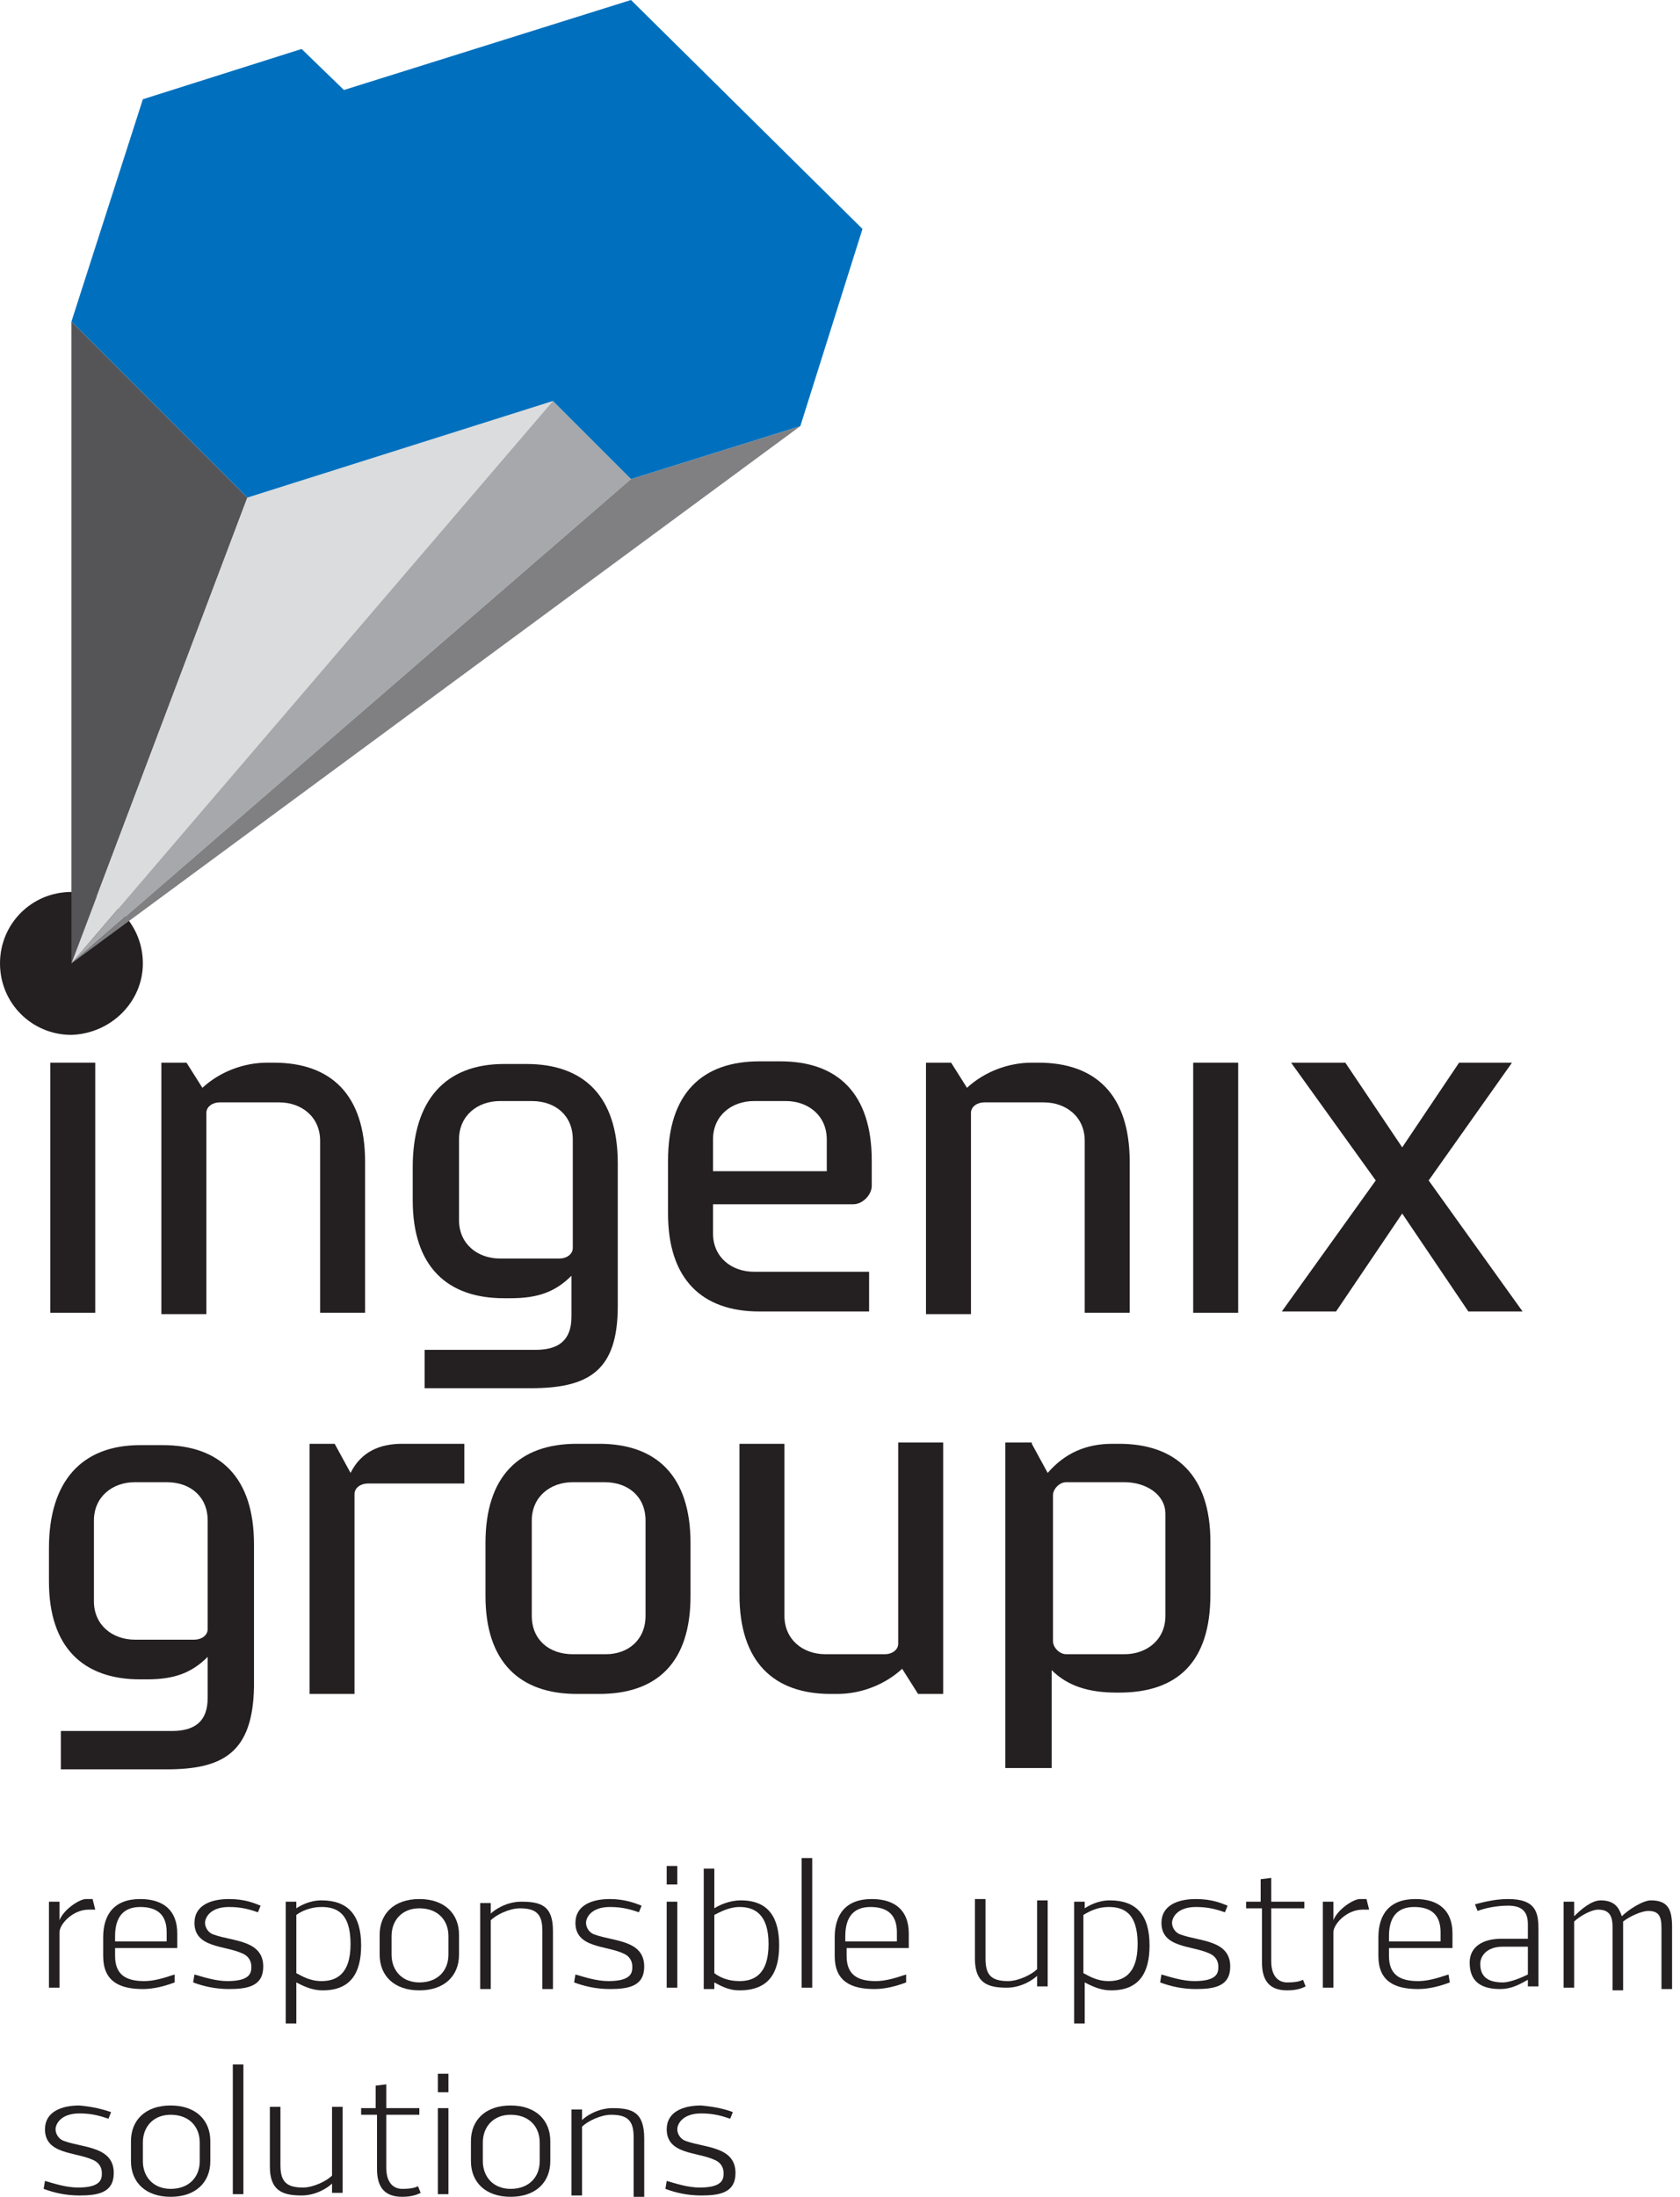 <svg width="127" height="166" viewBox="0 0 127 166" fill="none" xmlns="http://www.w3.org/2000/svg">
<path d="M7.2 80.3H3.8V99.2H7.2V80.3Z" fill="#241F20"/>
<path d="M14.1 80.3L15.3 82.2C16.6 81 18.4 80.3 20.2 80.3H20.7C25 80.3 27.6 82.7 27.6 87.8V99.2H24.2V86.2C24.2 84.4 22.8 83.3 21.1 83.3H16.6C16.1 83.3 15.6 83.6 15.6 84.1V99.3H12.2V80.3H14.1Z" fill="#241F20"/>
<path d="M40.1 104.9H32.1V102H40.5C42.2 102 43.2 101.3 43.2 99.5V96.4C42 97.6 40.7 98.1 38.6 98.1H38.1C33.8 98.1 31.2 95.7 31.2 90.7V88.2C31.2 83.1 33.7 80.4 38.1 80.4H39.8C44.1 80.4 46.7 82.8 46.7 87.9V98.7C46.7 103.6 44.5 104.9 40.1 104.9ZM37.8 83.2C36.1 83.2 34.7 84.3 34.7 86.1V92.2C34.7 94 36.1 95.1 37.8 95.1H42.3C42.8 95.1 43.3 94.8 43.3 94.3V86.1C43.3 84.3 42 83.2 40.2 83.2H37.8Z" fill="#241F20"/>
<path d="M65.7 99.1H57.4C53.1 99.1 50.5 96.7 50.5 91.7V87.7C50.5 82.6 53.1 80.2 57.4 80.2H59C63.3 80.2 65.9 82.6 65.9 87.7V89.6C65.9 90.3 65.2 91 64.5 91H53.9V93.2C53.9 95 55.3 96.1 57 96.1H65.7V99.1ZM57 83.2C55.3 83.2 53.9 84.3 53.9 86.1V88.5H62.5V86.1C62.5 84.3 61.1 83.2 59.4 83.2H57Z" fill="#241F20"/>
<path d="M71.9 80.3L73.1 82.2C74.4 81 76.2 80.3 78 80.3H78.5C82.8 80.3 85.4 82.7 85.4 87.8V99.2H82V86.2C82 84.4 80.6 83.3 78.9 83.3H74.4C73.9 83.3 73.4 83.6 73.4 84.1V99.3H70V80.3H71.9Z" fill="#241F20"/>
<path d="M93.6 80.3H90.2V99.2H93.6V80.3Z" fill="#241F20"/>
<path d="M111 99.1L106 91.7L101 99.1H96.9L104 89.2L97.6 80.3H101.7L106 86.7L110.3 80.3H114.3L108 89.2L115.1 99.1H111Z" fill="#241F20"/>
<path d="M12.6 133.7H4.6V130.8H13C14.7 130.8 15.7 130.1 15.7 128.3V125.2C14.5 126.4 13.2 126.9 11.1 126.9H10.6C6.3 126.9 3.7 124.5 3.7 119.5V117C3.7 111.9 6.2 109.2 10.6 109.2H12.3C16.6 109.2 19.2 111.6 19.2 116.7V127.5C19.1 132.4 16.9 133.7 12.6 133.7ZM10.2 112C8.5 112 7.1 113.1 7.1 114.9V121C7.1 122.8 8.5 123.9 10.2 123.9H14.7C15.2 123.9 15.7 123.6 15.7 123.1V114.9C15.7 113.1 14.4 112 12.6 112H10.2Z" fill="#241F20"/>
<path d="M25.3 109.1L26.5 111.3C27.3 109.7 28.7 109.1 30.4 109.1H35.1V112.1H27.8C27.3 112.1 26.8 112.4 26.8 112.9V128H23.4V109.1H25.3Z" fill="#241F20"/>
<path d="M45.3 128H43.6C39.3 128 36.7 125.6 36.7 120.6V116.6C36.7 111.6 39.2 109.1 43.6 109.1H45.3C49.6 109.1 52.2 111.5 52.2 116.6V120.6C52.2 125.6 49.7 128 45.3 128ZM48.8 114.9C48.8 113.1 47.5 112 45.7 112H43.3C41.6 112 40.2 113.1 40.2 114.9V122.1C40.2 123.9 41.5 125 43.3 125H45.8C47.5 125 48.8 123.9 48.8 122.1V114.9Z" fill="#241F20"/>
<path d="M69.4 128L68.2 126.1C66.9 127.3 65.1 128 63.3 128H62.8C58.5 128 55.9 125.6 55.9 120.5V109.1H59.3V122.1C59.3 123.9 60.7 125 62.4 125H66.9C67.4 125 67.9 124.7 67.9 124.2V109H71.3V128H69.4Z" fill="#241F20"/>
<path d="M78 109.1L79.2 111.3C80.5 109.8 82.1 109.1 84.1 109.1H84.6C88.9 109.1 91.5 111.5 91.5 116.5V120.5C91.5 125.6 89 127.9 84.6 127.9H84.4C82.3 127.9 80.7 127.4 79.5 126.2V133.6H76V109H78V109.1ZM80.6 112C80.1 112 79.6 112.5 79.6 113V124C79.6 124.5 80.1 125 80.6 125H85C86.7 125 88.1 123.9 88.1 122.1V114.4C88.1 112.9 86.6 112 85 112H80.6Z" fill="#241F20"/>
<path d="M10.8 72.8C10.8 69.8 8.4 67.4 5.4 67.4C2.4 67.4 0 69.8 0 72.8C0 75.8 2.4 78.2 5.4 78.2C8.4 78.1 10.8 75.7 10.8 72.8Z" fill="#241F20"/>
<path d="M7.2 144.3H6.7C5.5 144.3 4.5 145.4 4.5 146V150.2H3.7V143.7H4.5V145.1C4.8 144.3 6 143.5 6.5 143.5H7L7.2 144.3Z" fill="#241F20"/>
<path d="M13.2 149.8C12.4 150.1 11.6 150.3 10.8 150.3C9 150.3 7.8 149.7 7.8 147.8V146.4C7.8 144.7 8.6 143.5 10.6 143.5C12.4 143.5 13.4 144.4 13.4 146.1V147.2H8.7V147.8C8.7 149.2 9.5 149.7 10.9 149.7C11.6 149.7 12.3 149.5 13.2 149.2V149.8ZM8.7 146.7H12.6V146C12.6 144.7 11.9 144.1 10.6 144.1C9.3 144.1 8.7 144.9 8.7 146.3V146.7Z" fill="#241F20"/>
<path d="M19.7 144L19.5 144.5C18.9 144.3 18.3 144.1 17.3 144.1C15.9 144.1 15.5 144.9 15.5 145.3C15.5 145.7 15.8 146.1 16.2 146.2C17.6 146.7 19.9 146.6 19.9 148.6C19.9 150.1 18.7 150.3 17.3 150.3C16.3 150.3 15.4 150.1 14.6 149.8L14.7 149.2C15.4 149.4 16.3 149.7 17.2 149.7C19 149.7 19 149 19 148.6C19 148.2 18.8 147.8 18.3 147.6C17 147 14.7 147.2 14.7 145.3C14.7 144 15.9 143.5 17.3 143.5C18.5 143.5 19.2 143.8 19.7 144Z" fill="#241F20"/>
<path d="M21.6 143.7H22.4V144.2C22.7 144 23.4 143.6 24.3 143.6C26.3 143.6 27.3 144.7 27.3 147C27.3 149.1 26.5 150.4 24.4 150.4C23.5 150.4 22.8 150 22.4 149.8V152.9H21.6V143.7ZM22.4 144.7V149.1C22.8 149.3 23.4 149.7 24.3 149.7C25.3 149.7 26.5 149.3 26.5 146.9C26.5 144.5 25.4 144.1 24.3 144.1C23.5 144.1 22.8 144.4 22.4 144.7Z" fill="#241F20"/>
<path d="M28.7 146.2C28.7 144.6 29.8 143.5 31.7 143.5C33.6 143.5 34.7 144.6 34.7 146.2V147.7C34.7 149.3 33.6 150.4 31.7 150.4C29.8 150.4 28.7 149.3 28.7 147.7V146.2ZM29.6 147.7C29.6 148.9 30.4 149.8 31.7 149.8C33.1 149.8 33.9 148.9 33.9 147.7V146.3C33.9 145.1 33.1 144.2 31.7 144.2C30.4 144.2 29.6 145.1 29.6 146.3V147.7Z" fill="#241F20"/>
<path d="M41 150.2V145.9C41 144.7 40.6 144.2 39.3 144.2C38.5 144.2 37.5 144.7 37.1 145.1V150.3H36.3V143.8H37.1V144.6C37.4 144.3 38.3 143.7 39.4 143.7C40.9 143.7 41.8 144 41.8 145.9V150.3H41V150.2Z" fill="#241F20"/>
<path d="M48.5 144L48.3 144.5C47.7 144.3 47.1 144.1 46.1 144.1C44.7 144.1 44.3 144.9 44.3 145.3C44.3 145.7 44.6 146.1 45 146.2C46.4 146.7 48.7 146.6 48.7 148.6C48.7 150.1 47.5 150.3 46.1 150.3C45.1 150.3 44.2 150.1 43.4 149.8L43.5 149.2C44.2 149.4 45.1 149.7 46 149.7C47.8 149.7 47.8 149 47.8 148.6C47.8 148.2 47.6 147.8 47.1 147.6C45.8 147 43.5 147.2 43.5 145.3C43.5 144 44.7 143.5 46.1 143.5C47.2 143.5 48 143.8 48.5 144Z" fill="#241F20"/>
<path d="M51.2 142.4H50.4V141H51.2V142.4ZM51.2 150.2H50.4V143.7H51.2V150.2Z" fill="#241F20"/>
<path d="M54 141.1V144.2C54.3 144 55.1 143.6 56 143.6C58.1 143.6 58.9 144.9 58.9 147C58.9 149.1 58.1 150.4 55.9 150.4C55 150.4 54.4 150 54 149.8V150.3H53.2V141.2H54V141.1ZM58.1 146.9C58.1 144.6 57 144.1 55.9 144.1C55.1 144.1 54.4 144.5 54 144.7V149.1C54.4 149.4 55 149.7 55.9 149.7C56.9 149.7 58.1 149.3 58.1 146.9Z" fill="#241F20"/>
<path d="M61.4 140.4H60.6V150.2H61.4V140.4Z" fill="#241F20"/>
<path d="M68.5 149.8C67.7 150.1 66.9 150.3 66.1 150.3C64.3 150.3 63.1 149.7 63.1 147.8V146.4C63.1 144.7 63.9 143.5 65.9 143.5C67.7 143.5 68.7 144.4 68.7 146.1V147.2H64V147.8C64 149.2 64.8 149.7 66.2 149.7C66.9 149.7 67.6 149.5 68.5 149.2V149.8ZM63.9 146.7H67.8V146C67.8 144.7 67.1 144.1 65.8 144.1C64.5 144.1 63.9 144.9 63.9 146.3V146.7Z" fill="#241F20"/>
<path d="M74.5 143.7V148C74.5 149.2 74.9 149.7 76.2 149.7C77 149.7 78 149.2 78.4 148.8V143.6H79.2V150.1H78.4V149.3C78.1 149.6 77.2 150.2 76.1 150.2C74.6 150.2 73.7 149.8 73.7 148V143.5H74.5V143.7Z" fill="#241F20"/>
<path d="M81.2 143.7H82V144.2C82.3 144 83 143.6 83.9 143.6C85.9 143.6 86.9 144.7 86.9 147C86.9 149.1 86.1 150.4 84 150.4C83.1 150.4 82.4 150 82 149.8V152.9H81.2V143.7ZM81.9 144.7V149.1C82.3 149.3 82.9 149.7 83.8 149.7C84.8 149.7 86 149.3 86 146.9C86 144.5 84.9 144.1 83.8 144.1C83 144.1 82.4 144.4 81.9 144.7Z" fill="#241F20"/>
<path d="M92.8 144L92.6 144.5C92 144.3 91.4 144.1 90.4 144.1C89 144.1 88.6 144.9 88.6 145.3C88.6 145.7 88.9 146.1 89.3 146.2C90.7 146.7 93 146.6 93 148.6C93 150.1 91.8 150.3 90.4 150.3C89.4 150.3 88.5 150.1 87.7 149.8L87.8 149.2C88.5 149.4 89.4 149.7 90.3 149.7C92.1 149.7 92.1 149 92.1 148.6C92.1 148.2 91.9 147.8 91.4 147.6C90.1 147 87.8 147.2 87.8 145.3C87.8 144 89 143.5 90.4 143.5C91.6 143.5 92.3 143.8 92.8 144Z" fill="#241F20"/>
<path d="M94.1 143.7H95.3V142L96.1 141.9V143.7H98.6V144.2H96.1V148.2C96.1 149.4 96.7 149.8 97.3 149.8C98 149.8 98.3 149.7 98.5 149.6L98.7 150.1C98.5 150.2 98.1 150.4 97.3 150.4C96 150.4 95.4 149.7 95.4 148.3V144.2H94.2V143.7H94.1Z" fill="#241F20"/>
<path d="M103.5 144.3H103C101.8 144.3 100.8 145.4 100.8 146V150.2H100V143.7H100.8V145.1C101.1 144.3 102.3 143.5 102.8 143.5H103.3L103.5 144.3Z" fill="#241F20"/>
<path d="M109.6 149.8C108.8 150.1 108 150.3 107.2 150.3C105.4 150.3 104.2 149.7 104.2 147.8V146.4C104.2 144.7 105 143.5 107 143.5C108.8 143.5 109.8 144.4 109.8 146.1V147.2H105V147.8C105 149.2 105.8 149.7 107.2 149.7C107.9 149.7 108.6 149.5 109.5 149.2L109.6 149.8ZM105 146.7H108.9V146C108.9 144.7 108.2 144.1 106.9 144.1C105.6 144.1 105 144.9 105 146.3V146.7Z" fill="#241F20"/>
<path d="M111.5 143.9C111.9 143.8 112.9 143.5 114 143.5C116.1 143.5 116.3 144.5 116.3 145.8V150.1H115.5V149.6C115.1 149.8 114.4 150.3 113.4 150.3C111.8 150.3 111.1 149.6 111.1 148.3C111.1 147.1 112.1 146.5 113.5 146.5H115.5V145.4C115.5 144.4 115 144 114 144C113.1 144 112.2 144.2 111.7 144.4L111.5 143.9ZM115.5 149.2V147.1H113.6C112.4 147.1 111.9 147.8 111.9 148.4C111.9 149.3 112.4 149.8 113.6 149.8C114.2 149.8 115.1 149.4 115.5 149.2Z" fill="#241F20"/>
<path d="M121.9 150.2V145.6C121.9 144.7 121.6 144.3 120.8 144.3C120.3 144.3 119.4 144.8 119 145.2V150.2H118.2V143.7H119V144.8C119.5 144.3 120.3 143.6 121 143.6C122.1 143.6 122.4 144.2 122.6 144.8C123.1 144.3 124.2 143.6 124.8 143.6C126.1 143.6 126.4 144.3 126.4 145.6V150.3H125.6V145.7C125.6 144.8 125.4 144.4 124.6 144.4C124.1 144.4 123.2 144.8 122.7 145.2V150.4H121.9V150.2Z" fill="#241F20"/>
<path d="M8.4 159.6L8.2 160.1C7.6 159.9 7 159.7 6 159.7C4.6 159.7 4.2 160.5 4.2 160.9C4.2 161.3 4.5 161.7 4.9 161.8C6.3 162.3 8.6 162.2 8.6 164.2C8.6 165.7 7.4 165.9 6 165.9C5 165.9 4.1 165.7 3.3 165.4L3.4 164.8C4.1 165 5 165.3 5.9 165.3C7.7 165.3 7.7 164.6 7.7 164.2C7.7 163.8 7.5 163.4 7 163.2C5.7 162.6 3.4 162.8 3.4 160.9C3.4 159.6 4.6 159.1 6 159.1C7.1 159.2 7.8 159.4 8.4 159.6Z" fill="#241F20"/>
<path d="M9.9 161.8C9.9 160.2 11 159.1 12.9 159.1C14.8 159.1 15.9 160.2 15.9 161.8V163.3C15.9 164.9 14.8 166 12.9 166C11 166 9.9 164.9 9.9 163.3V161.8ZM10.8 163.3C10.8 164.5 11.6 165.4 12.9 165.4C14.3 165.4 15.1 164.5 15.1 163.3V161.9C15.1 160.7 14.3 159.8 12.9 159.8C11.6 159.8 10.8 160.7 10.8 161.9V163.3Z" fill="#241F20"/>
<path d="M18.4 156H17.6V165.8H18.4V156Z" fill="#241F20"/>
<path d="M21.2 159.3V163.6C21.2 164.8 21.6 165.3 22.9 165.3C23.7 165.3 24.7 164.8 25.1 164.4V159.2H25.9V165.7H25.1V165C24.8 165.3 23.9 165.9 22.8 165.9C21.3 165.9 20.4 165.5 20.4 163.7V159.2H21.2V159.3Z" fill="#241F20"/>
<path d="M27.2 159.3H28.4V157.6L29.2 157.5V159.3H31.7V159.8H29.2V163.8C29.2 165 29.8 165.4 30.4 165.4C31.1 165.4 31.4 165.3 31.6 165.2L31.8 165.7C31.6 165.8 31.2 166 30.4 166C29.1 166 28.5 165.3 28.5 163.9V159.8H27.3V159.3H27.2Z" fill="#241F20"/>
<path d="M33.9 158.1H33.1V156.7H33.9V158.1ZM33.9 165.8H33.1V159.3H33.9V165.8Z" fill="#241F20"/>
<path d="M35.6 161.8C35.6 160.2 36.7 159.1 38.6 159.1C40.5 159.1 41.6 160.2 41.6 161.8V163.3C41.6 164.9 40.5 166 38.6 166C36.7 166 35.6 164.9 35.6 163.3V161.8ZM36.5 163.3C36.5 164.5 37.3 165.4 38.6 165.4C40 165.4 40.8 164.5 40.8 163.3V161.9C40.8 160.7 40 159.8 38.6 159.8C37.3 159.8 36.5 160.7 36.5 161.9V163.3Z" fill="#241F20"/>
<path d="M47.9 165.8V161.5C47.9 160.3 47.5 159.8 46.2 159.8C45.4 159.8 44.4 160.3 44 160.7V165.9H43.2V159.4H44V160.2C44.3 159.9 45.2 159.3 46.3 159.3C47.8 159.3 48.7 159.6 48.7 161.6V166H47.9V165.8Z" fill="#241F20"/>
<path d="M55.4 159.6L55.2 160.1C54.6 159.9 54 159.7 53 159.7C51.6 159.7 51.2 160.5 51.2 160.9C51.2 161.3 51.5 161.7 51.9 161.8C53.3 162.3 55.6 162.2 55.6 164.2C55.6 165.7 54.4 165.9 53 165.9C52 165.9 51.1 165.7 50.3 165.4L50.4 164.8C51.1 165 52 165.3 52.9 165.3C54.7 165.3 54.7 164.6 54.7 164.2C54.7 163.8 54.5 163.4 54 163.2C52.7 162.6 50.4 162.8 50.4 160.9C50.4 159.6 51.6 159.1 53 159.1C54.1 159.2 54.9 159.4 55.4 159.6Z" fill="#241F20"/>
<path d="M5.4 24.3V72.8L18.7 37.6L5.4 24.3Z" fill="#555557"/>
<path d="M5.4 72.8L41.8 30.3L18.7 37.6L5.4 72.8Z" fill="#DBDCDD"/>
<path d="M5.4 72.8L41.8 30.3L47.7 36.2L5.4 72.8Z" fill="#A6A8AB"/>
<path d="M60.5 32.2L5.4 72.8L47.7 36.2L60.5 32.2Z" fill="#808083"/>
<path d="M47.7 0L26 6.8L22.8 3.7L10.8 7.5L5.4 24.3L18.7 37.6L41.8 30.3L47.7 36.2L60.5 32.2L65.2 17.3L47.7 0Z" fill="#0070BE"/>
</svg>
